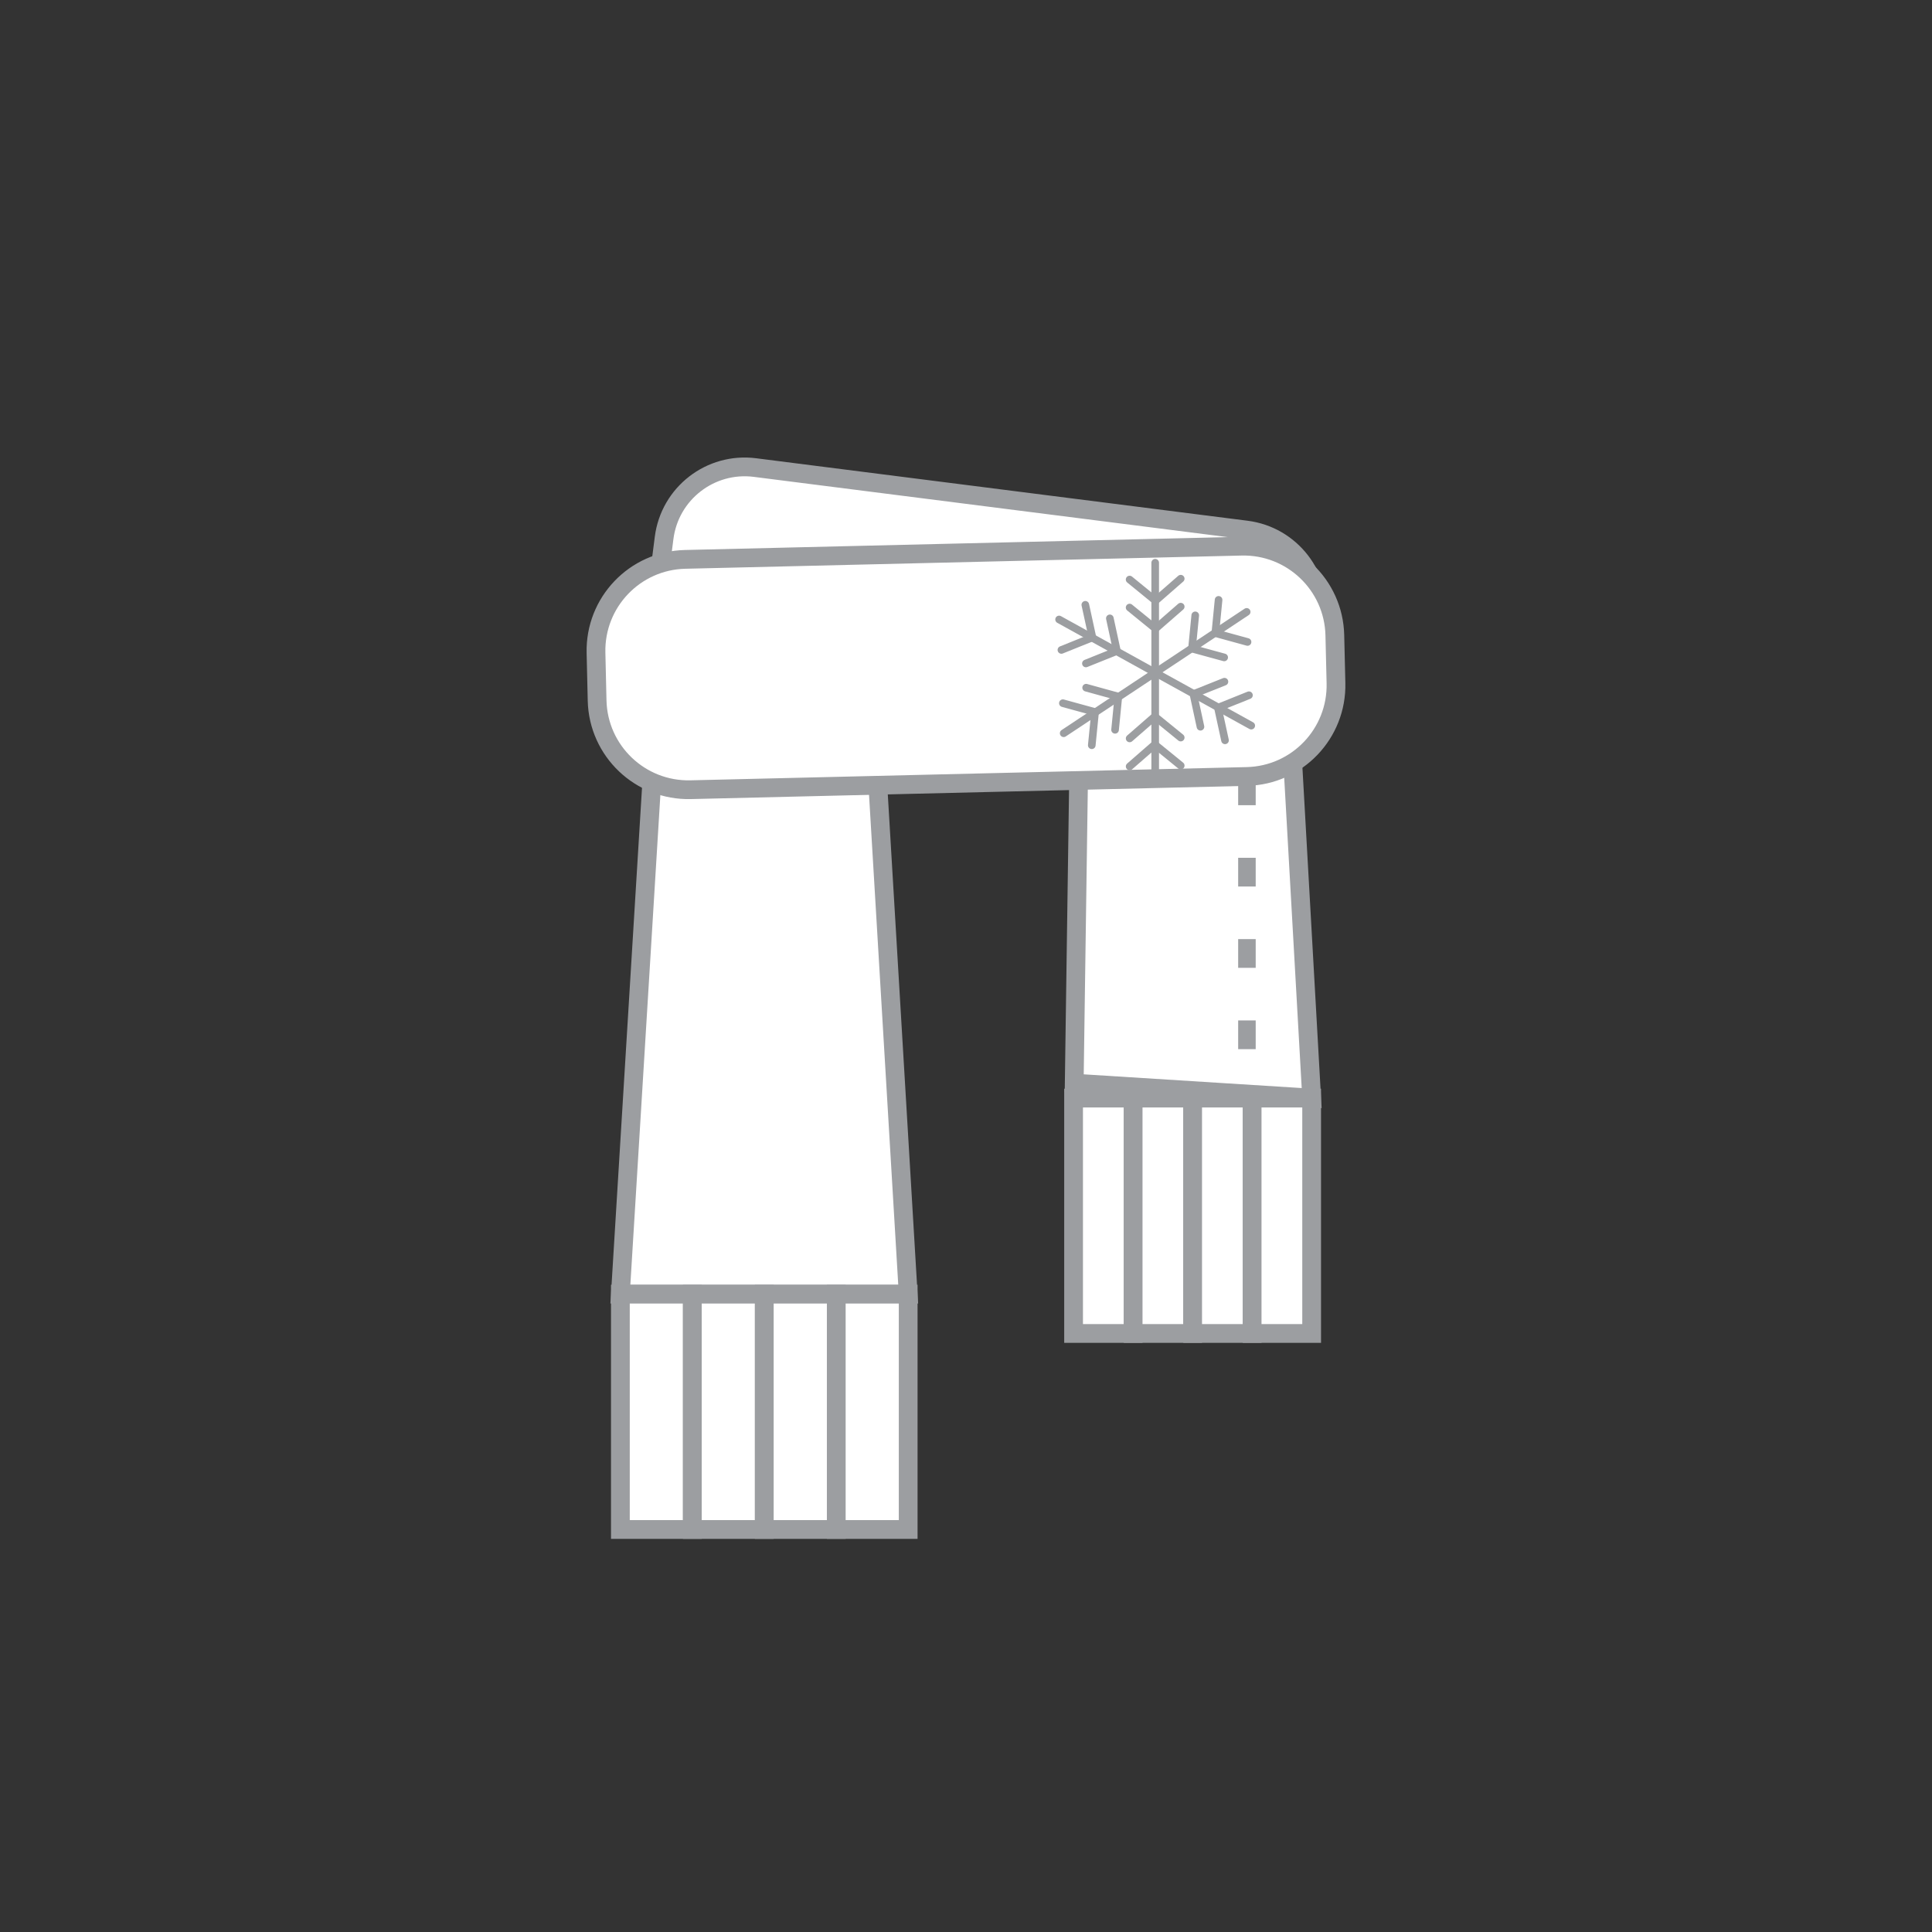 <?xml version="1.0" encoding="utf-8"?>
<!-- Generator: Adobe Illustrator 16.0.0, SVG Export Plug-In . SVG Version: 6.00 Build 0)  -->
<!DOCTYPE svg PUBLIC "-//W3C//DTD SVG 1.1//EN" "http://www.w3.org/Graphics/SVG/1.1/DTD/svg11.dtd">
<svg version="1.1" id="圖層_1" xmlns="http://www.w3.org/2000/svg" xmlns:xlink="http://www.w3.org/1999/xlink" x="0px" y="0px"
	 width="120px" height="120px" viewBox="0 0 120 120" enable-background="new 0 0 120 120" xml:space="preserve">
<rect x="0" y="0" width="120" height="120" fill="#333333" stroke="none"/>
<g>
	<g>
		<polygon fill="#FFFFFF" stroke="#9C9EA1" stroke-width="1.165" stroke-miterlimit="10" points="81.47,68.204 66.722,67.275 
			67.118,39.558 79.855,39.558 		"/>
		<polygon fill="#FFFFFF" stroke="#9C9EA1" stroke-width="1.165" stroke-miterlimit="10" points="56.41,80.382 38.533,80.382 
			41.138,37.867 53.875,37.867 		"/>
		<path fill="#FFFFFF" stroke="#9C9EA1" stroke-width="1.165" stroke-miterlimit="10" d="M81.456,41.191
			c-0.352,2.765-2.878,4.72-5.645,4.368l-30.53-3.882c-2.763-0.352-4.717-2.879-4.367-5.644l0.335-2.624
			c0.353-2.764,2.877-4.72,5.644-4.368l30.525,3.881c2.768,0.353,4.723,2.879,4.371,5.646L81.456,41.191z"/>
		<path fill="#FFFFFF" stroke="#9C9EA1" stroke-width="1.165" stroke-miterlimit="10" d="M82.98,42.426
			c0.075,3.13-2.401,5.728-5.531,5.802L42.892,49.05c-3.131,0.074-5.729-2.404-5.804-5.533l-0.069-2.972
			c-0.073-3.13,2.402-5.725,5.531-5.801l34.556-0.82c3.133-0.074,5.73,2.402,5.803,5.531L82.98,42.426z"/>
		
			<rect x="38.533" y="80.382" fill="#FFFFFF" stroke="#9C9EA1" stroke-width="1.165" stroke-miterlimit="10" width="4.469" height="14.617"/>
		
			<rect x="43.001" y="80.382" fill="#FFFFFF" stroke="#9C9EA1" stroke-width="1.165" stroke-miterlimit="10" width="4.47" height="14.617"/>
		
			<rect x="47.471" y="80.382" fill="#FFFFFF" stroke="#9C9EA1" stroke-width="1.165" stroke-miterlimit="10" width="4.471" height="14.617"/>
		
			<rect x="51.942" y="80.382" fill="#FFFFFF" stroke="#9C9EA1" stroke-width="1.165" stroke-miterlimit="10" width="4.467" height="14.617"/>
		
			<rect x="66.682" y="68.204" fill="#FFFFFF" stroke="#9C9EA1" stroke-width="1.165" stroke-miterlimit="10" width="3.699" height="14.62"/>
		
			<rect x="70.381" y="68.204" fill="#FFFFFF" stroke="#9C9EA1" stroke-width="1.165" stroke-miterlimit="10" width="3.696" height="14.62"/>
		
			<rect x="74.077" y="68.204" fill="#FFFFFF" stroke="#9C9EA1" stroke-width="1.165" stroke-miterlimit="10" width="3.695" height="14.62"/>
		
			<rect x="77.772" y="68.204" fill="#FFFFFF" stroke="#9C9EA1" stroke-width="1.165" stroke-miterlimit="10" width="3.697" height="14.62"/>
	</g>
	
		<line fill="none" stroke="#9C9EA1" stroke-width="1.089" stroke-miterlimit="10" stroke-dasharray="1.784,3.267" x1="77.449" y1="48.228" x2="77.449" y2="68.204"/>
	<g>
		<g>
			
				<polyline fill="none" stroke="#9C9EA1" stroke-width="0.473" stroke-linecap="round" stroke-linejoin="round" stroke-miterlimit="10" points="
				73.337,35.943 71.772,37.31 70.162,35.996 			"/>
			
				<polyline fill="none" stroke="#9C9EA1" stroke-width="0.473" stroke-linecap="round" stroke-linejoin="round" stroke-miterlimit="10" points="
				73.337,37.68 71.772,39.045 70.162,37.735 			"/>
			
				<line fill="none" stroke="#9C9EA1" stroke-width="0.473" stroke-linecap="round" stroke-linejoin="round" stroke-miterlimit="10" x1="71.751" y1="34.953" x2="71.751" y2="41.776"/>
		</g>
		<g>
			
				<polyline fill="none" stroke="#9C9EA1" stroke-width="0.473" stroke-linecap="round" stroke-linejoin="round" stroke-miterlimit="10" points="
				70.164,47.605 71.727,46.242 73.337,47.553 			"/>
			
				<polyline fill="none" stroke="#9C9EA1" stroke-width="0.473" stroke-linecap="round" stroke-linejoin="round" stroke-miterlimit="10" points="
				70.164,45.865 71.727,44.502 73.337,45.813 			"/>
			
				<line fill="none" stroke="#9C9EA1" stroke-width="0.473" stroke-linecap="round" stroke-linejoin="round" stroke-miterlimit="10" x1="71.751" y1="48.593" x2="71.751" y2="41.776"/>
		</g>
		<g>
			<g>
				
					<polyline fill="none" stroke="#9C9EA1" stroke-width="0.473" stroke-linecap="round" stroke-linejoin="round" stroke-miterlimit="10" points="
					77.487,39.874 75.486,39.325 75.688,37.258 				"/>
				
					<polyline fill="none" stroke="#9C9EA1" stroke-width="0.473" stroke-linecap="round" stroke-linejoin="round" stroke-miterlimit="10" points="
					76.036,40.833 74.036,40.287 74.239,38.22 				"/>
				
					<line fill="none" stroke="#9C9EA1" stroke-width="0.473" stroke-linecap="round" stroke-linejoin="round" stroke-miterlimit="10" x1="77.433" y1="38.005" x2="71.751" y2="41.776"/>
			</g>
			<g>
				
					<polyline fill="none" stroke="#9C9EA1" stroke-width="0.473" stroke-linecap="round" stroke-linejoin="round" stroke-miterlimit="10" points="
					66.017,43.676 68.017,44.225 67.812,46.289 				"/>
				
					<polyline fill="none" stroke="#9C9EA1" stroke-width="0.473" stroke-linecap="round" stroke-linejoin="round" stroke-miterlimit="10" points="
					67.462,42.713 69.462,43.265 69.259,45.33 				"/>
				
					<line fill="none" stroke="#9C9EA1" stroke-width="0.473" stroke-linecap="round" stroke-linejoin="round" stroke-miterlimit="10" x1="66.067" y1="45.544" x2="71.751" y2="41.776"/>
			</g>
		</g>
		<g>
			
				<polyline fill="none" stroke="#9C9EA1" stroke-width="0.473" stroke-linecap="round" stroke-linejoin="round" stroke-miterlimit="10" points="
				76.088,45.984 75.647,43.956 77.575,43.182 			"/>
			
				<polyline fill="none" stroke="#9C9EA1" stroke-width="0.473" stroke-linecap="round" stroke-linejoin="round" stroke-miterlimit="10" points="
				74.563,45.14 74.125,43.11 76.052,42.341 			"/>
			
				<line fill="none" stroke="#9C9EA1" stroke-width="0.473" stroke-linecap="round" stroke-linejoin="round" stroke-miterlimit="10" x1="77.717" y1="45.071" x2="71.751" y2="41.776"/>
		</g>
		<g>
			
				<polyline fill="none" stroke="#9C9EA1" stroke-width="0.473" stroke-linecap="round" stroke-linejoin="round" stroke-miterlimit="10" points="
				67.411,37.565 67.853,39.593 65.926,40.369 			"/>
			
				<polyline fill="none" stroke="#9C9EA1" stroke-width="0.473" stroke-linecap="round" stroke-linejoin="round" stroke-miterlimit="10" points="
				68.935,38.407 69.374,40.435 67.448,41.209 			"/>
			
				<line fill="none" stroke="#9C9EA1" stroke-width="0.473" stroke-linecap="round" stroke-linejoin="round" stroke-miterlimit="10" x1="65.782" y1="38.476" x2="71.751" y2="41.776"/>
		</g>
	</g>
</g>
</svg>
